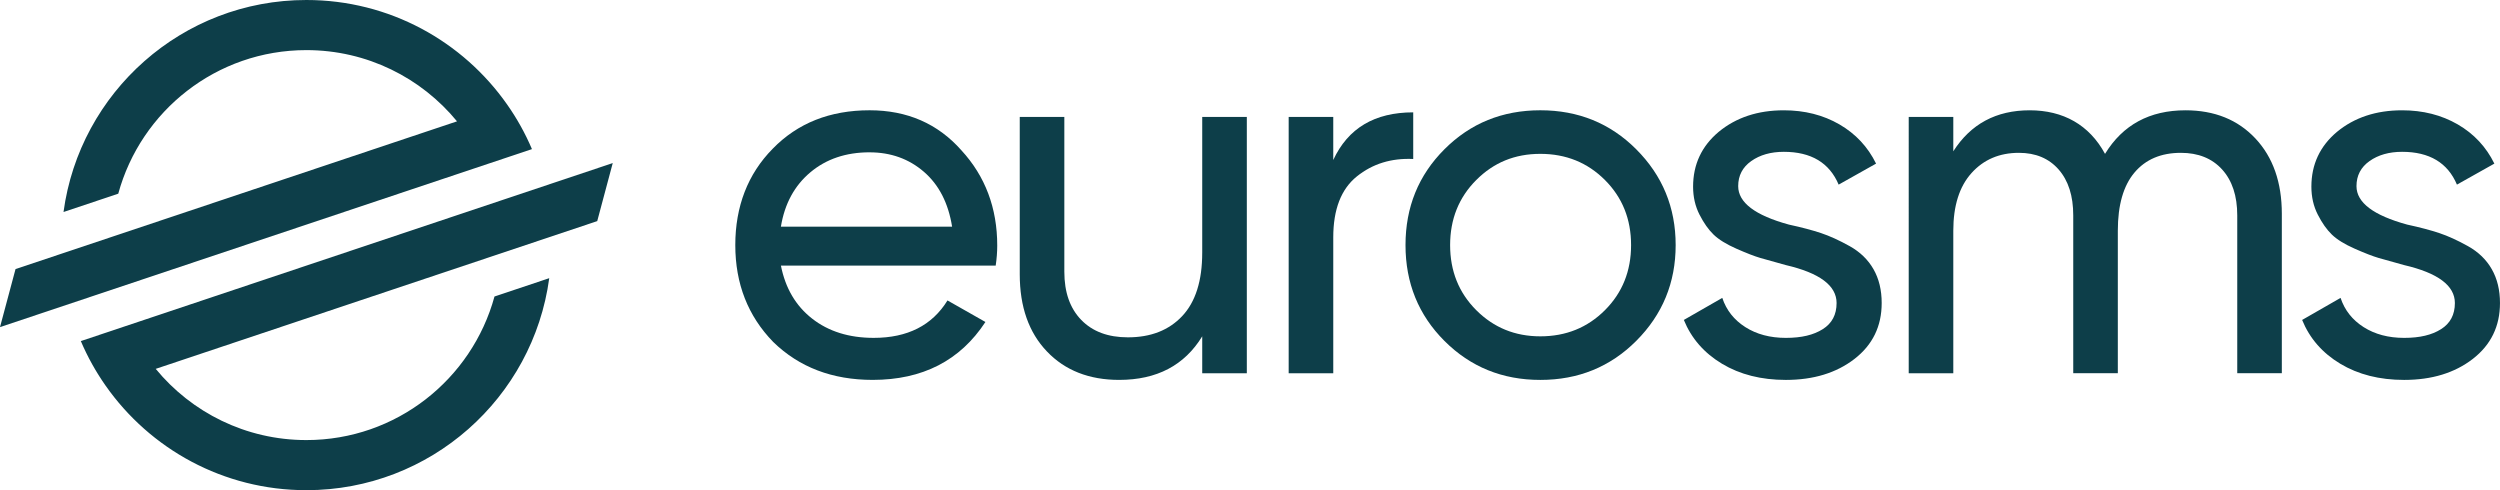 <?xml version="1.0" encoding="UTF-8"?><svg id="Layer_1" xmlns="http://www.w3.org/2000/svg" viewBox="0 0 1445.67 283.46"><defs><style>.cls-1{fill:#0d3e49;}</style></defs><path class="cls-1" d="M575.77,153.59h-124.19c2.57,13.04,8.59,23.27,18.08,30.68,9.48,7.41,21.34,11.11,35.57,11.11,19.56,0,33.79-7.21,42.68-21.64l21.93,12.45c-14.62,22.33-36.36,33.49-65.21,33.49-23.32,0-42.49-7.31-57.5-21.93-14.62-15.02-21.93-33.69-21.93-56.02s7.21-41.1,21.64-55.73c14.42-14.82,33.1-22.23,56.02-22.23,21.74,0,39.42,7.71,53.06,23.12,13.83,15.02,20.75,33.4,20.75,55.13,0,3.75-.3,7.61-.89,11.56ZM502.85,88.08c-13.63,0-25.05,3.85-34.24,11.56-9.19,7.7-14.87,18.18-17.04,31.42h99c-2.18-13.63-7.61-24.2-16.3-31.71-8.7-7.51-19.17-11.26-31.42-11.26Z"/><path class="cls-1" d="M695.21,146.18v-78.55h25.79v148.2h-25.79v-21.34c-10.27,16.8-26.28,25.19-48.02,25.19-17.39,0-31.32-5.48-41.79-16.45-10.48-10.97-15.71-25.84-15.71-44.61v-91h25.78v89.51c0,11.86,3.26,21.15,9.78,27.87,6.52,6.72,15.51,10.07,26.97,10.07,13.24,0,23.71-4.1,31.42-12.3,7.7-8.2,11.56-20.4,11.56-36.6Z"/><path class="cls-1" d="M770.98,67.63v24.9c8.49-18.38,23.91-27.56,46.24-27.56v26.97c-12.65-.59-23.52,2.77-32.6,10.08-9.09,7.31-13.64,19.07-13.64,35.27v78.54h-25.78V67.63h25.78Z"/><path class="cls-1" d="M946.15,197.16c-15.02,15.02-33.49,22.53-55.43,22.53s-40.41-7.51-55.43-22.53c-15.02-15.02-22.53-33.49-22.53-55.43s7.5-40.41,22.53-55.43c15.01-15.01,33.49-22.53,55.43-22.53s40.41,7.51,55.43,22.53c15.22,15.22,22.83,33.69,22.83,55.43s-7.61,40.21-22.83,55.43ZM890.73,194.49c14.82,0,27.27-5.04,37.35-15.12,10.08-10.08,15.12-22.63,15.12-37.64s-5.04-27.56-15.12-37.64c-10.08-10.08-22.53-15.12-37.35-15.12s-26.97,5.04-37.05,15.12c-10.08,10.08-15.12,22.63-15.12,37.64s5.04,27.56,15.12,37.64c10.08,10.08,22.42,15.12,37.05,15.12Z"/><path class="cls-1" d="M1005.14,107.65c0,9.48,9.78,16.89,29.34,22.23,7.31,1.58,13.49,3.22,18.52,4.89,5.04,1.68,10.57,4.2,16.6,7.56,6.02,3.36,10.62,7.81,13.78,13.34,3.16,5.53,4.74,12.05,4.74,19.56,0,13.44-5.24,24.2-15.71,32.31-10.48,8.1-23.71,12.15-39.72,12.15-14.23,0-26.53-3.11-36.9-9.34-10.37-6.23-17.73-14.67-22.08-25.34l22.23-12.75c2.37,7.12,6.82,12.75,13.34,16.9,6.52,4.15,14.33,6.22,23.42,6.22s16.01-1.67,21.34-5.04c5.34-3.35,8-8.39,8-15.11,0-10.08-9.78-17.39-29.34-21.94-6.52-1.78-11.46-3.16-14.82-4.15-3.36-.99-7.95-2.77-13.78-5.34-5.83-2.57-10.22-5.28-13.19-8.15-2.96-2.86-5.68-6.71-8.15-11.56-2.47-4.84-3.7-10.22-3.7-16.15,0-12.84,4.93-23.42,14.82-31.71,10.07-8.3,22.62-12.45,37.64-12.45,12.05,0,22.77,2.72,32.16,8.15,9.38,5.44,16.45,13,21.19,22.68l-21.64,12.15c-5.34-12.64-15.91-18.97-31.71-18.97-7.51,0-13.79,1.78-18.82,5.34-5.04,3.56-7.56,8.4-7.56,14.52Z"/><path class="cls-1" d="M1263.78,63.78c16.79,0,30.28,5.44,40.46,16.3,10.18,10.87,15.27,25.39,15.27,43.57v92.18h-25.78v-91.29c0-11.26-2.92-20.1-8.74-26.53-5.83-6.42-13.79-9.63-23.86-9.63-11.47,0-20.41,3.8-26.83,11.41s-9.63,18.82-9.63,33.64v82.4h-25.78v-91.29c0-11.26-2.82-20.1-8.45-26.53-5.63-6.42-13.29-9.63-22.97-9.63-11.26,0-20.41,3.9-27.42,11.71-7.02,7.81-10.52,18.93-10.52,33.35v82.4h-25.78V67.63h25.78v19.86c10.08-15.81,24.8-23.71,44.17-23.71s34.48,8.4,43.57,25.2c10.27-16.79,25.78-25.2,46.53-25.2Z"/><path class="cls-1" d="M1362.68,107.65c0,9.48,9.78,16.89,29.34,22.23,7.31,1.58,13.49,3.22,18.52,4.89,5.04,1.68,10.57,4.2,16.6,7.56,6.02,3.36,10.62,7.81,13.78,13.34,3.16,5.53,4.74,12.05,4.74,19.56,0,13.44-5.24,24.2-15.71,32.31-10.48,8.1-23.71,12.15-39.72,12.15-14.23,0-26.53-3.11-36.9-9.34-10.37-6.23-17.73-14.67-22.08-25.34l22.23-12.75c2.37,7.12,6.82,12.75,13.34,16.9,6.52,4.15,14.33,6.22,23.42,6.22s16.01-1.67,21.34-5.04c5.34-3.35,8-8.39,8-15.11,0-10.08-9.78-17.39-29.34-21.94-6.52-1.78-11.46-3.16-14.82-4.15-3.36-.99-7.95-2.77-13.78-5.34-5.83-2.57-10.22-5.28-13.19-8.15-2.96-2.86-5.68-6.71-8.15-11.56-2.47-4.84-3.7-10.22-3.7-16.15,0-12.84,4.93-23.42,14.82-31.71,10.07-8.3,22.62-12.45,37.64-12.45,12.05,0,22.77,2.72,32.16,8.15,9.38,5.44,16.45,13,21.19,22.68l-21.64,12.15c-5.34-12.64-15.91-18.97-31.71-18.97-7.51,0-13.79,1.78-18.82,5.34-5.04,3.56-7.56,8.4-7.56,14.52Z"/><path class="cls-1" d="M307.61,86.23c-3.88-9.12-8.69-17.75-14.33-25.77C267.66,23.9,225.21,0,177.17,0,105.38,0,46.07,53.37,36.73,122.6l31.66-10.6c13.04-47.84,56.8-83.02,108.78-83.02,35.1,0,66.45,16.04,87.11,41.19L8.98,155.6,0,189.16l307.61-102.93Z"/><path class="cls-1" d="M354.33,94.3l-8.97,33.56-255.31,85.44c20.67,25.14,52.02,41.18,87.12,41.18,51.98,0,95.73-35.18,108.78-83.02l31.66-10.6c-9.34,69.23-68.65,122.6-140.44,122.6-48.04,0-90.49-23.9-116.11-60.46-5.63-8.02-10.44-16.64-14.32-25.76l307.59-102.94Z"/></svg>